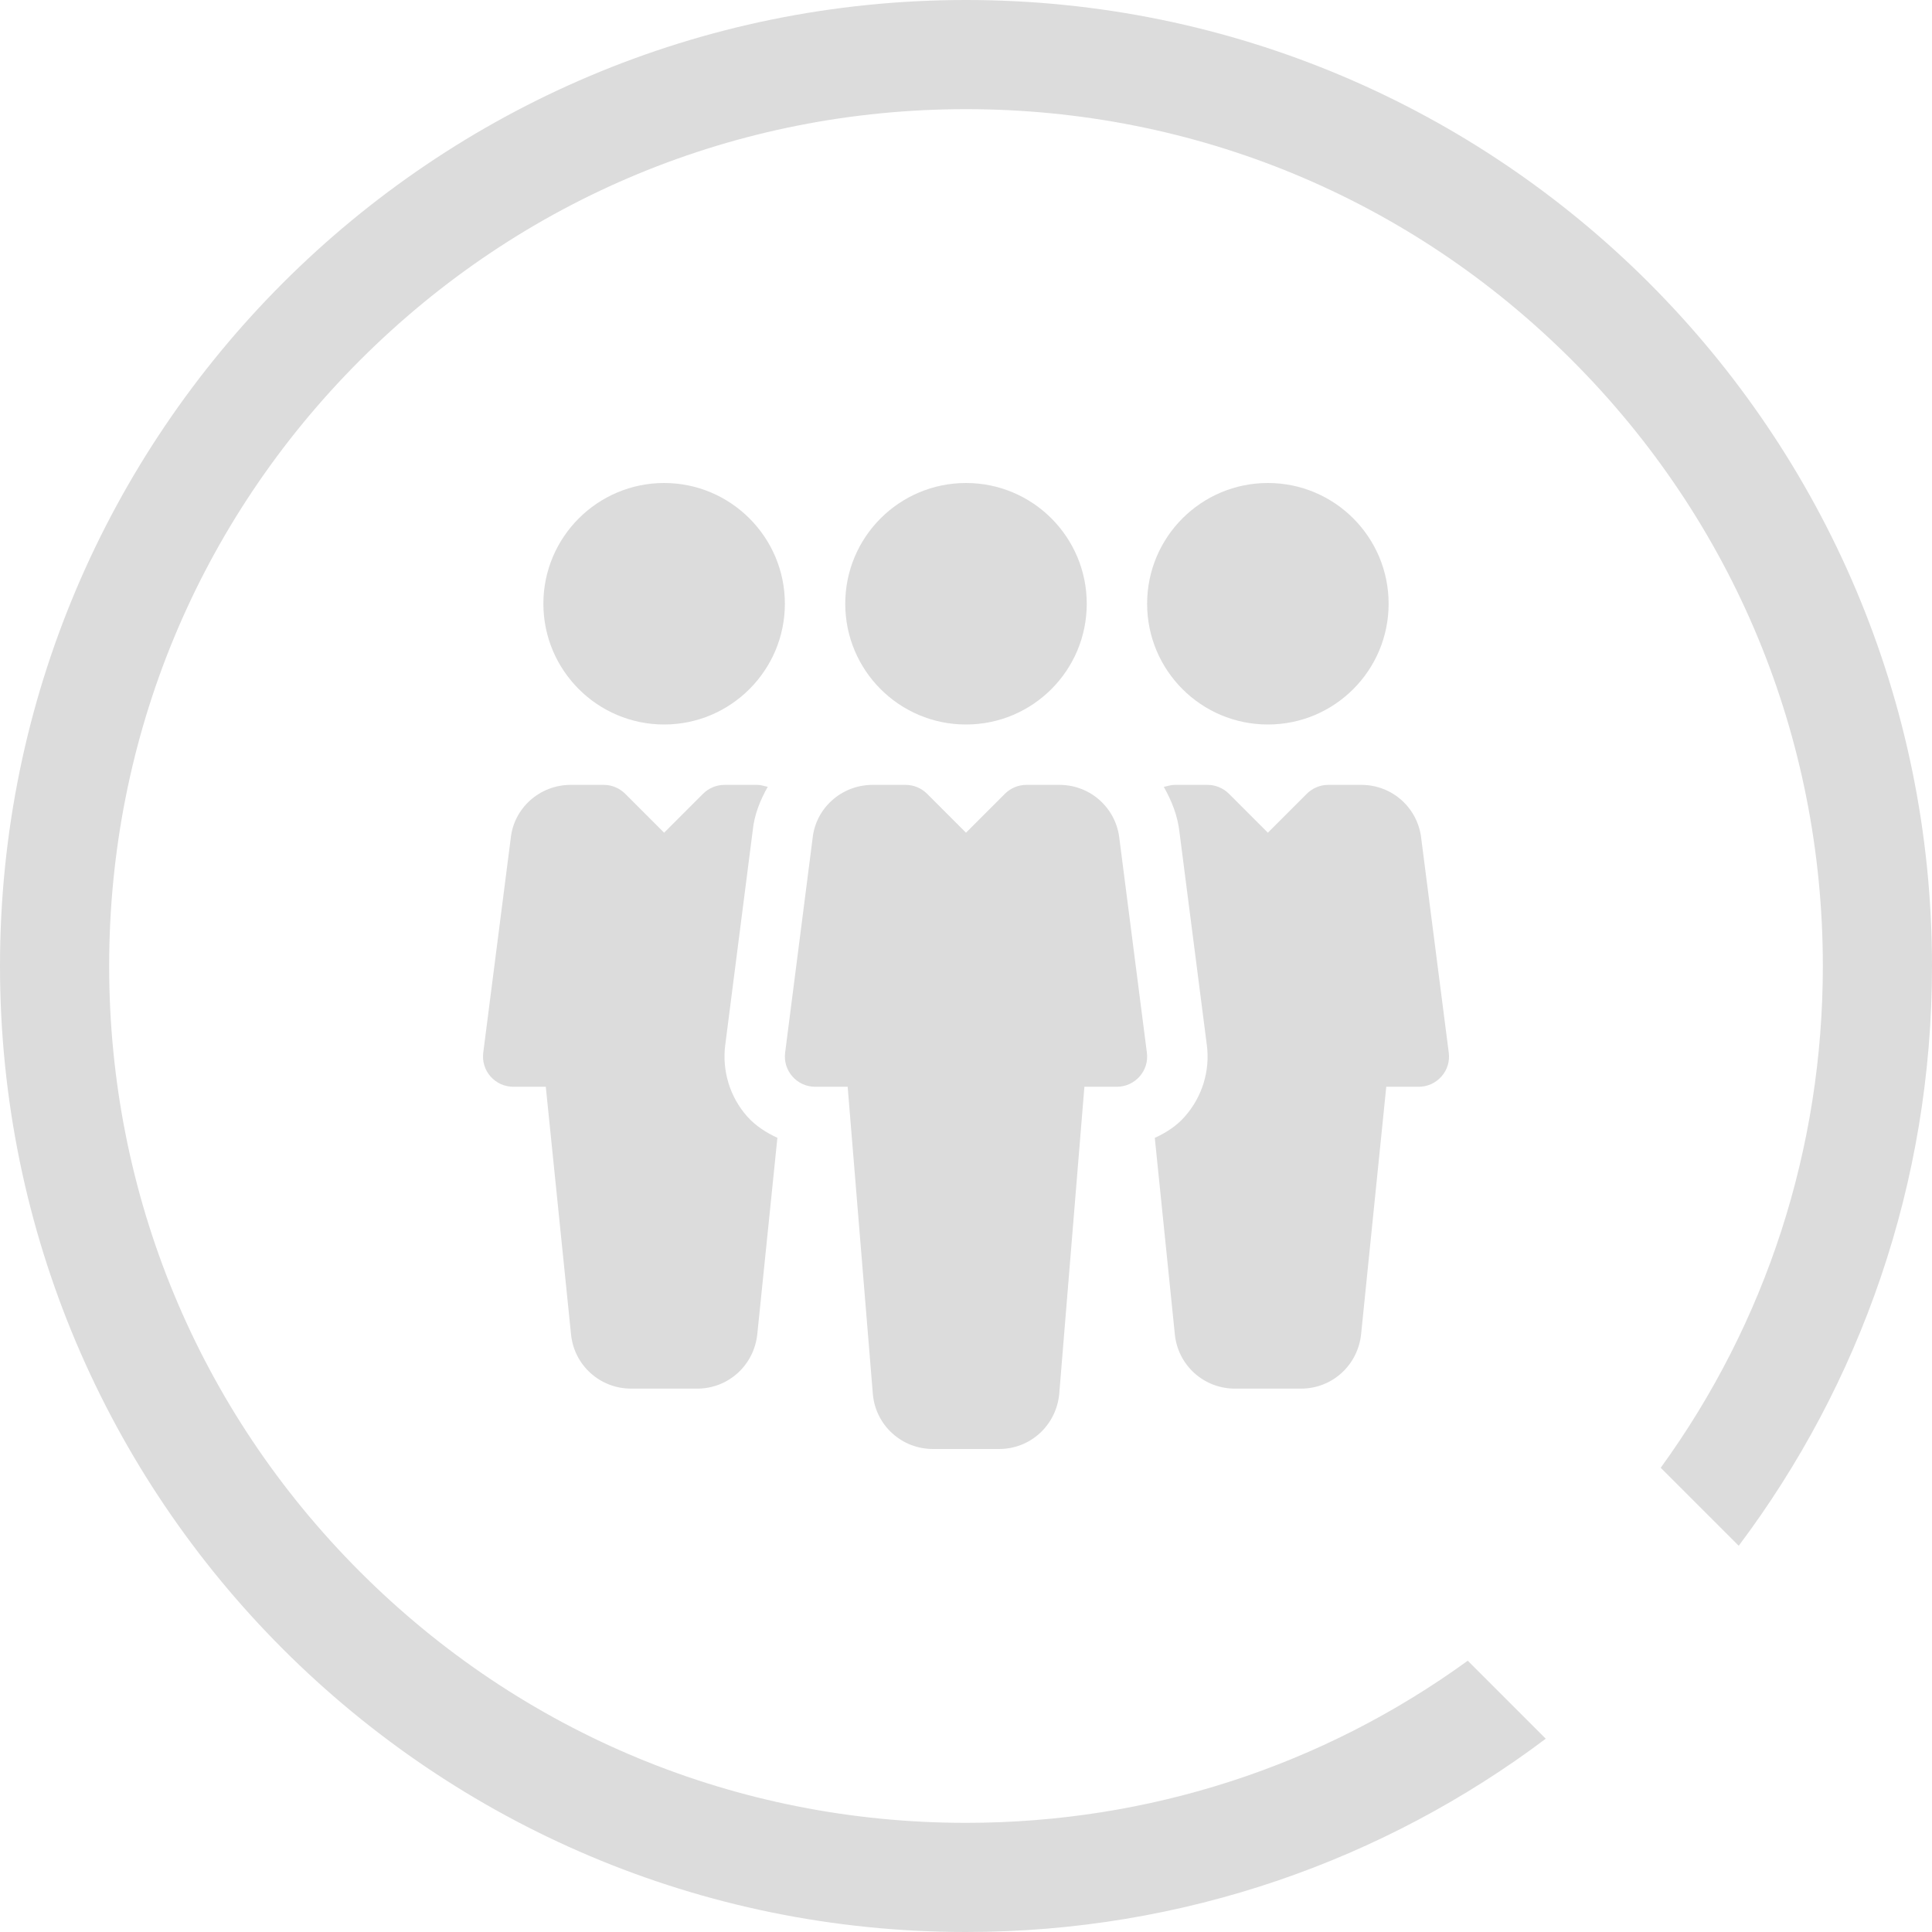 <?xml version="1.0" encoding="utf-8"?>
<svg width="96px" height="96px" viewBox="0 0 96 96" version="1.1" xmlns:xlink="http://www.w3.org/1999/xlink" xmlns="http://www.w3.org/2000/svg">
  <desc>Created with Lunacy</desc>
  <defs>
    <path d="M0 0L96 0L96 96L0 96L0 0Z" id="path_1" />
    <clipPath id="mask_1">
      <use xlink:href="#path_1" />
    </clipPath>
  </defs>
  <g id="E-RCP">
    <path d="M0 0L96 0L96 96L0 96L0 0Z" id="Background" fill="none" stroke="none" />
    <g >
      <g id="Group">
        <g id="Group">
          <path d="M72.932 82.52C65.723 87.751 57.079 90.576 48 90.576C36.627 90.576 25.936 86.147 17.894 78.106C9.852 70.064 5.424 59.373 5.424 48C5.424 36.627 9.852 25.936 17.894 17.894C25.936 9.852 36.627 5.424 48 5.424C59.373 5.424 70.064 9.852 78.106 17.894C86.147 25.936 90.576 36.627 90.576 48C90.576 57.079 87.751 65.723 82.52 72.933L86.396 76.808C92.426 68.784 96 58.81 96 48C96 21.49 74.509 0 48 0C21.49 0 0 21.49 0 48C0 74.51 21.49 96 48 96C58.81 96 68.784 92.426 76.808 86.396L72.932 82.52Z" id="Shape" fill="#DCDCDC" stroke="none" />
        </g>
        <g id="Group" transform="translate(24 24)">
          <path d="M9 12C12.306 12 15 9.309 15 6C15 2.691 12.306 0 9 0C5.691 0 3 2.691 3 6C3 9.309 5.691 12 9 12ZM18 6C18 2.686 20.686 0 24 0C27.314 0 30 2.686 30 6C30 9.314 27.314 12 24 12C20.686 12 18 9.314 18 6ZM33 6C33 2.686 35.686 0 39 0C42.314 0 45 2.686 45 6C45 9.314 42.314 12 39 12C35.686 12 33 9.314 33 6ZM13.632 42.273L14.628 32.538C14.067 32.277 13.542 31.944 13.122 31.47C12.27 30.507 11.874 29.214 12.036 27.933L13.401 17.28C13.479 16.482 13.773 15.762 14.148 15.096C13.98 15.066 13.821 15 13.644 15L12 15C11.601 15 11.22 15.159 10.938 15.438L9 17.376L7.062 15.438C6.78 15.159 6.399 15 6.003 15L4.359 15C2.811 15 1.527 16.161 1.377 17.661L0.012 28.311C-0.042 28.737 0.09 29.169 0.375 29.49C0.66 29.814 1.071 30 1.5 30L3.12 30L4.374 42.3C4.524 43.836 5.811 45 7.359 45L10.644 45C12.192 45 13.476 43.836 13.632 42.273ZM31.5 30C31.932 30 32.34 29.814 32.625 29.49C32.913 29.169 33.045 28.737 32.988 28.308L31.626 17.7C31.473 16.161 30.189 15 28.644 15L27 15C26.601 15 26.22 15.159 25.938 15.438L24 17.376L22.062 15.438C21.78 15.159 21.399 15 21 15L19.359 15C17.811 15 16.527 16.161 16.377 17.661L15.012 28.311C14.958 28.737 15.09 29.169 15.375 29.49C15.66 29.814 16.068 30 16.5 30L18.12 30L19.374 45.3C19.524 46.836 20.811 48 22.359 48L25.644 48C27.192 48 28.476 46.836 28.632 45.273L29.883 30L31.5 30ZM47.625 29.49C47.34 29.814 46.932 30 46.5 30L44.883 30L43.635 42.273C43.479 43.836 42.195 45 40.647 45L37.362 45C35.814 45 34.53 43.839 34.377 42.3L33.381 32.541C33.939 32.283 34.461 31.953 34.869 31.485C35.733 30.51 36.135 29.214 35.967 27.927L34.608 17.355C34.518 16.524 34.215 15.783 33.828 15.099C34.005 15.066 34.173 15 34.359 15L36.003 15C36.399 15 36.78 15.159 37.062 15.438L39 17.376L40.938 15.438C41.22 15.159 41.601 15 42 15L43.644 15C45.192 15 46.473 16.161 46.626 17.703L47.988 28.308C48.045 28.737 47.913 29.169 47.625 29.49Z" id="Shape" fill="#DCDCDC" fill-rule="evenodd" stroke="none" />
        </g>
      </g>
    </g>
  </g>
</svg>